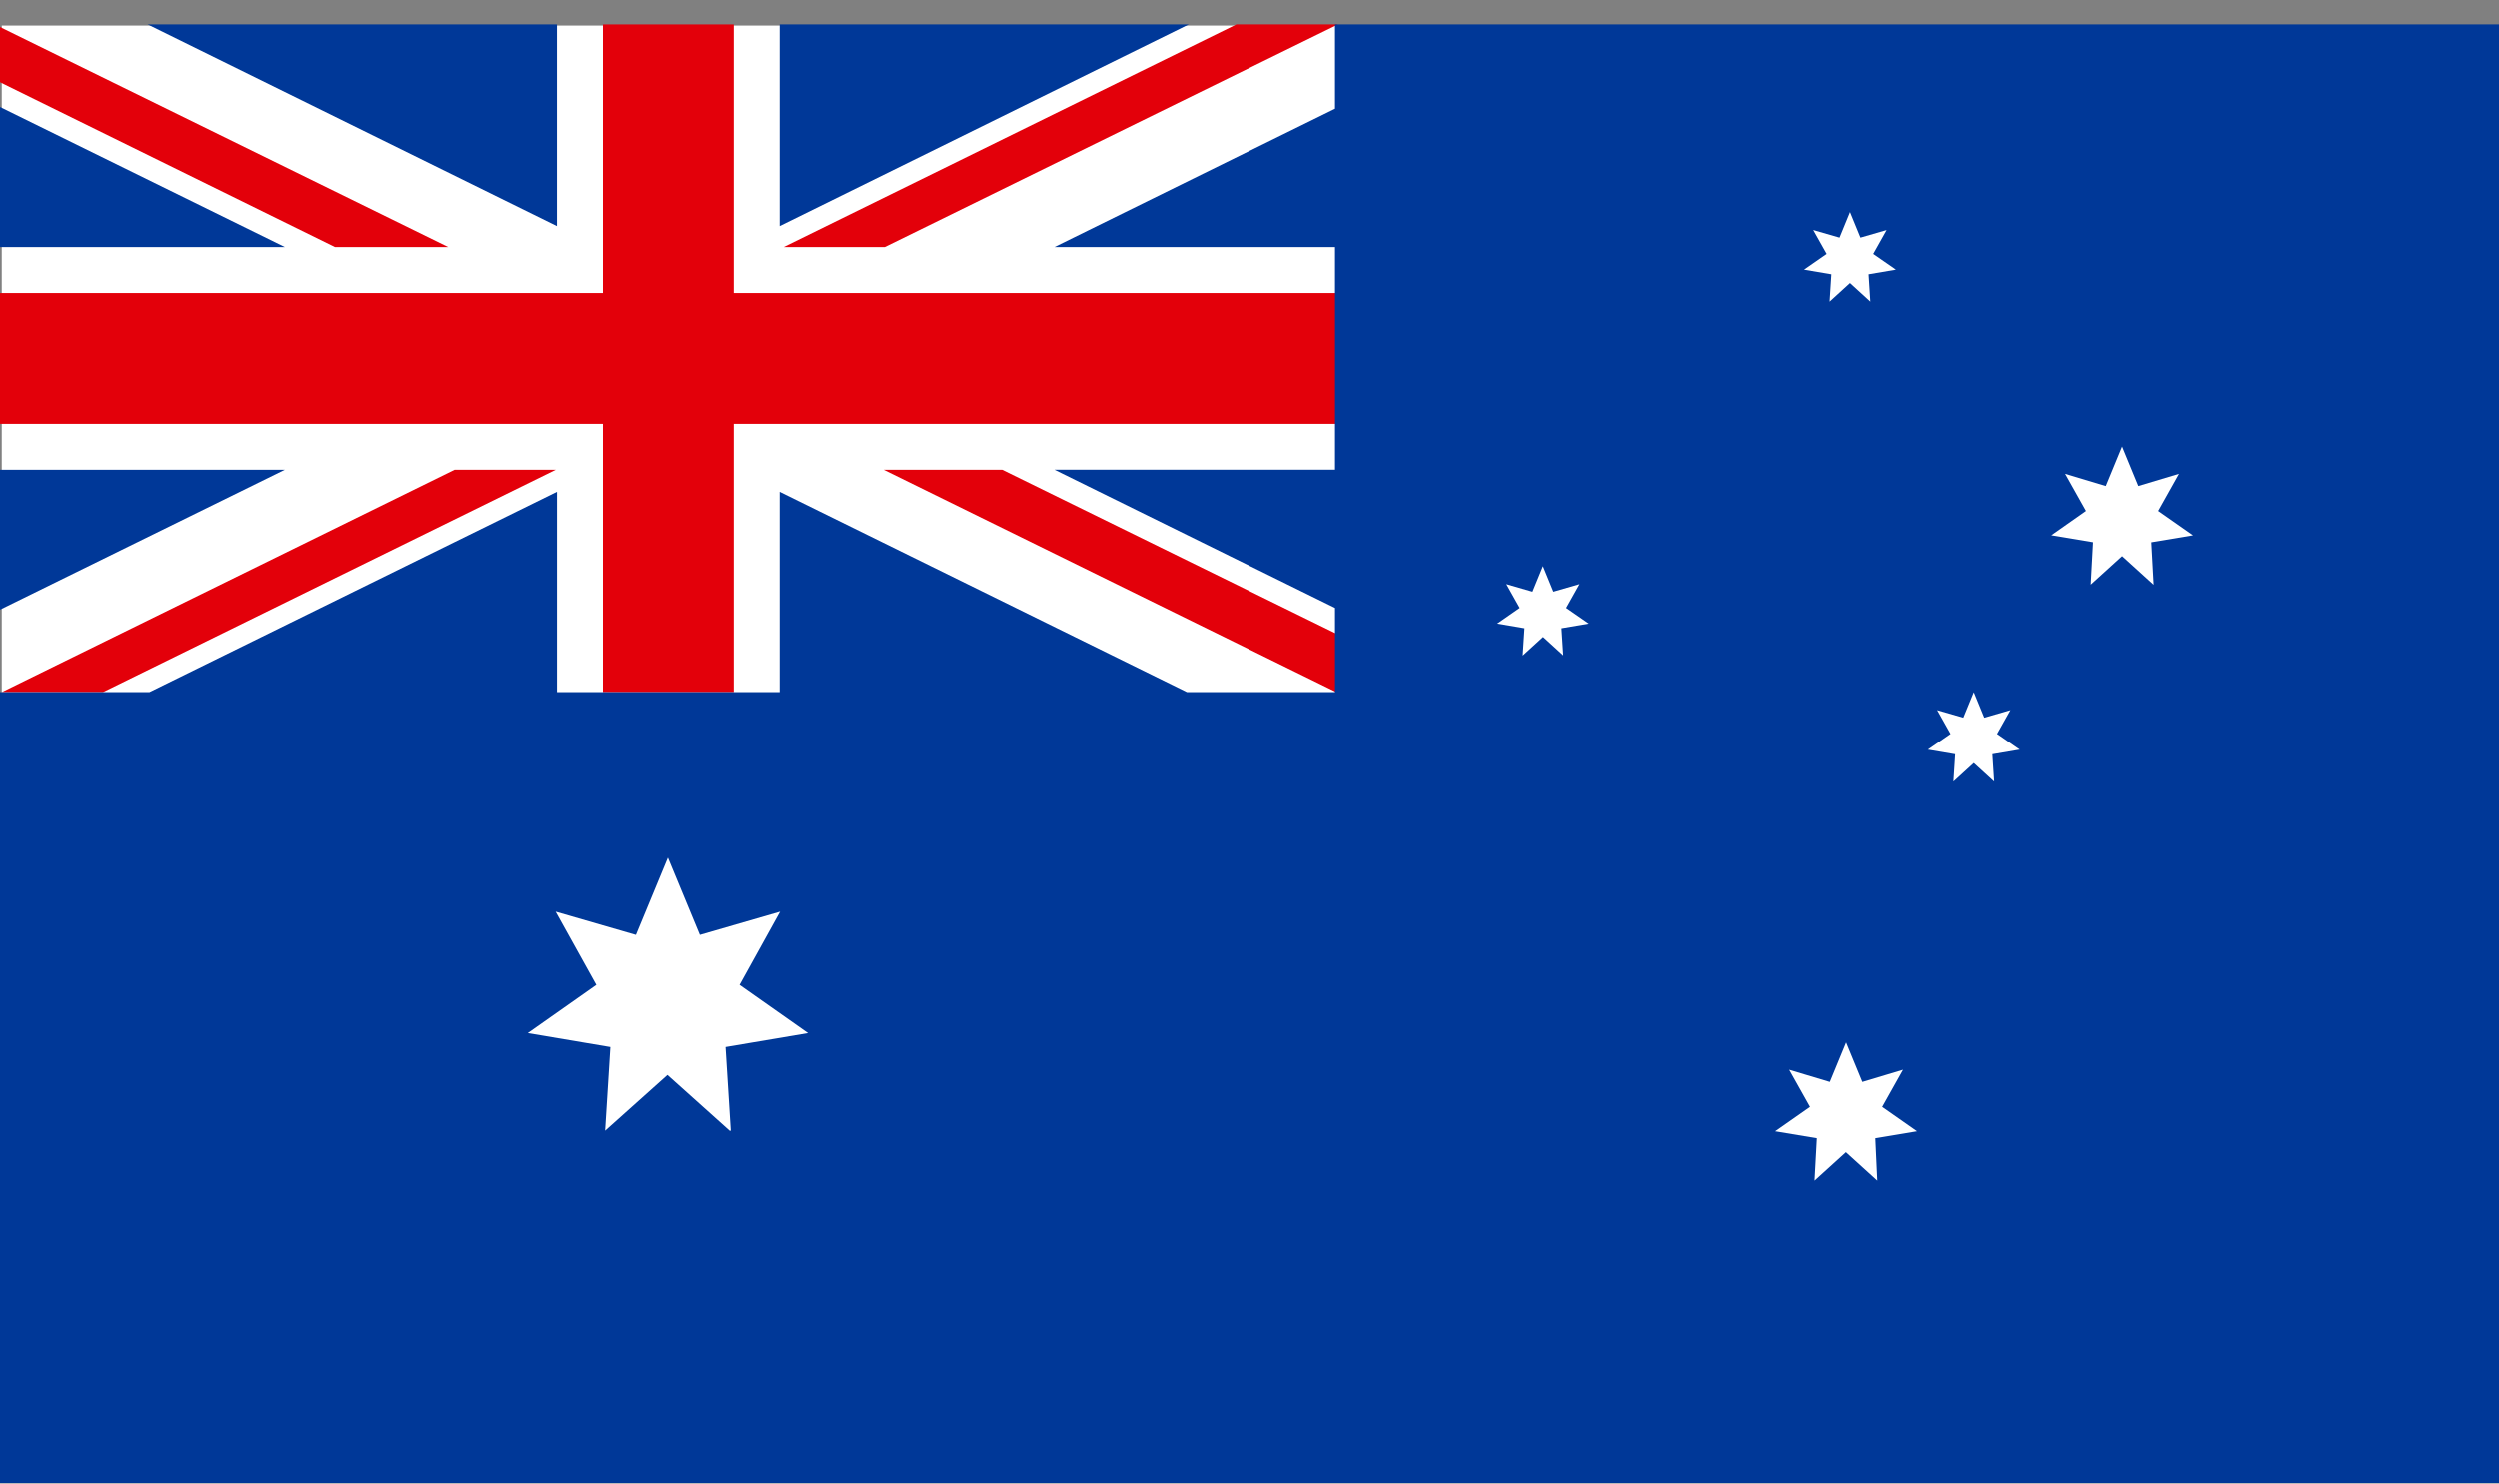 <?xml version="1.0" encoding="UTF-8"?>
<svg xmlns="http://www.w3.org/2000/svg" xmlns:xlink="http://www.w3.org/1999/xlink" viewBox="0 0 83.856 49.795">
  <rect x="0" y="0" width="83.856" height="49.795" fill="#808080" stroke="none"/>
  <clipPath id="a">
    <path d="m0 0h83.856v49.795h-83.856z"></path>
  </clipPath>
  <g clip-path="url(#a)">
    <path d="m0 0h84.797v48.918h-84.797z" fill="#fff" transform="translate(.059 .858)"></path>
    <path d="m40.219 13.4h4.623v-4.389h-20.227v-9.011h-4.389v9.011h-20.226v4.389h20.226v9.011h4.389v-9.011z" fill="#e3000a" transform="translate(0 .819)"></path>
    <path d="m16.271 6.768v-6.768h-13.731z" fill="#003898" transform="translate(2.414 .819)"></path>
    <path d="m13.41 0v6.768l13.731-6.768z" fill="#003898" transform="translate(12.746 .819)"></path>
    <path d="m0 7.66v4.7l9.557-4.7z" fill="#003898" transform="translate(0 8.1)"></path>
    <path d="m0 1.42v4.7h9.557z" fill="#003898" transform="translate(0 2.169)"></path>
    <g fill="#e3000a">
      <path d="m19.179 7.66h-3.979l15.194 7.47h4z" transform="translate(14.447 8.1)"></path>
      <path d="m16.92 7.451-15.136-7.431h-3.764l15.1 7.431h3.78z" transform="translate(-1.882 .838)"></path>
      <path d="m16.874 7.47 15.213-7.47h-3.413l-15.194 7.47z" transform="translate(12.812 .819)"></path>
      <path d="m15.224 7.66-15.194 7.47h3.394l15.194-7.47z" transform="translate(.029 8.1)"></path>
    </g>
    <path d="m44.8 0v2.828l-9.419 4.642h9.419v7.47h-9.419l9.419 4.643v2.828h-4.972l-13.672-6.729v6.729h-7.47v-6.729l-13.673 6.729h-5.013v26.546h83.856v-48.957zm-20.322 37.137-2.087-1.872-2.091 1.872.176-2.809-2.77-.468 2.3-1.619-1.365-2.458 2.692.78 1.073-2.594 1.073 2.594 2.692-.78-1.361 2.458 2.3 1.619-2.77.468.176 2.809zm36.377-30.237.878.254.351-.858.351.858.878-.254-.449.8.761.527-.917.156.059.917-.683-.624-.684.624.059-.917-.917-.156.758-.527-.449-.8zm-8.387 14.282-.683-.624-.683.624.059-.917-.917-.156.756-.526-.449-.8.878.254.351-.858.351.858.878-.254-.449.8.761.527-.917.156.059.917zm14.452 4.233-.683-.624-.683.624.059-.917-.917-.156.761-.527-.449-.8.878.254.351-.858.351.858.878-.254-.449.8.761.527-.917.156zm-3.92 13.399-1.053-.956-1.053.956.078-1.424-1.4-.234 1.17-.819-.7-1.248 1.365.41.546-1.326.546 1.326 1.365-.41-.7 1.248 1.17.819-1.4.234zm9.265-20.014-1.053-.956-1.053.956.078-1.424-1.4-.234 1.163-.817-.7-1.248 1.365.41.546-1.326.546 1.326 1.365-.41-.7 1.248 1.17.819-1.4.234.078 1.424z" fill="#003898" transform="translate(0 .819)"></path>
  </g>
</svg>
